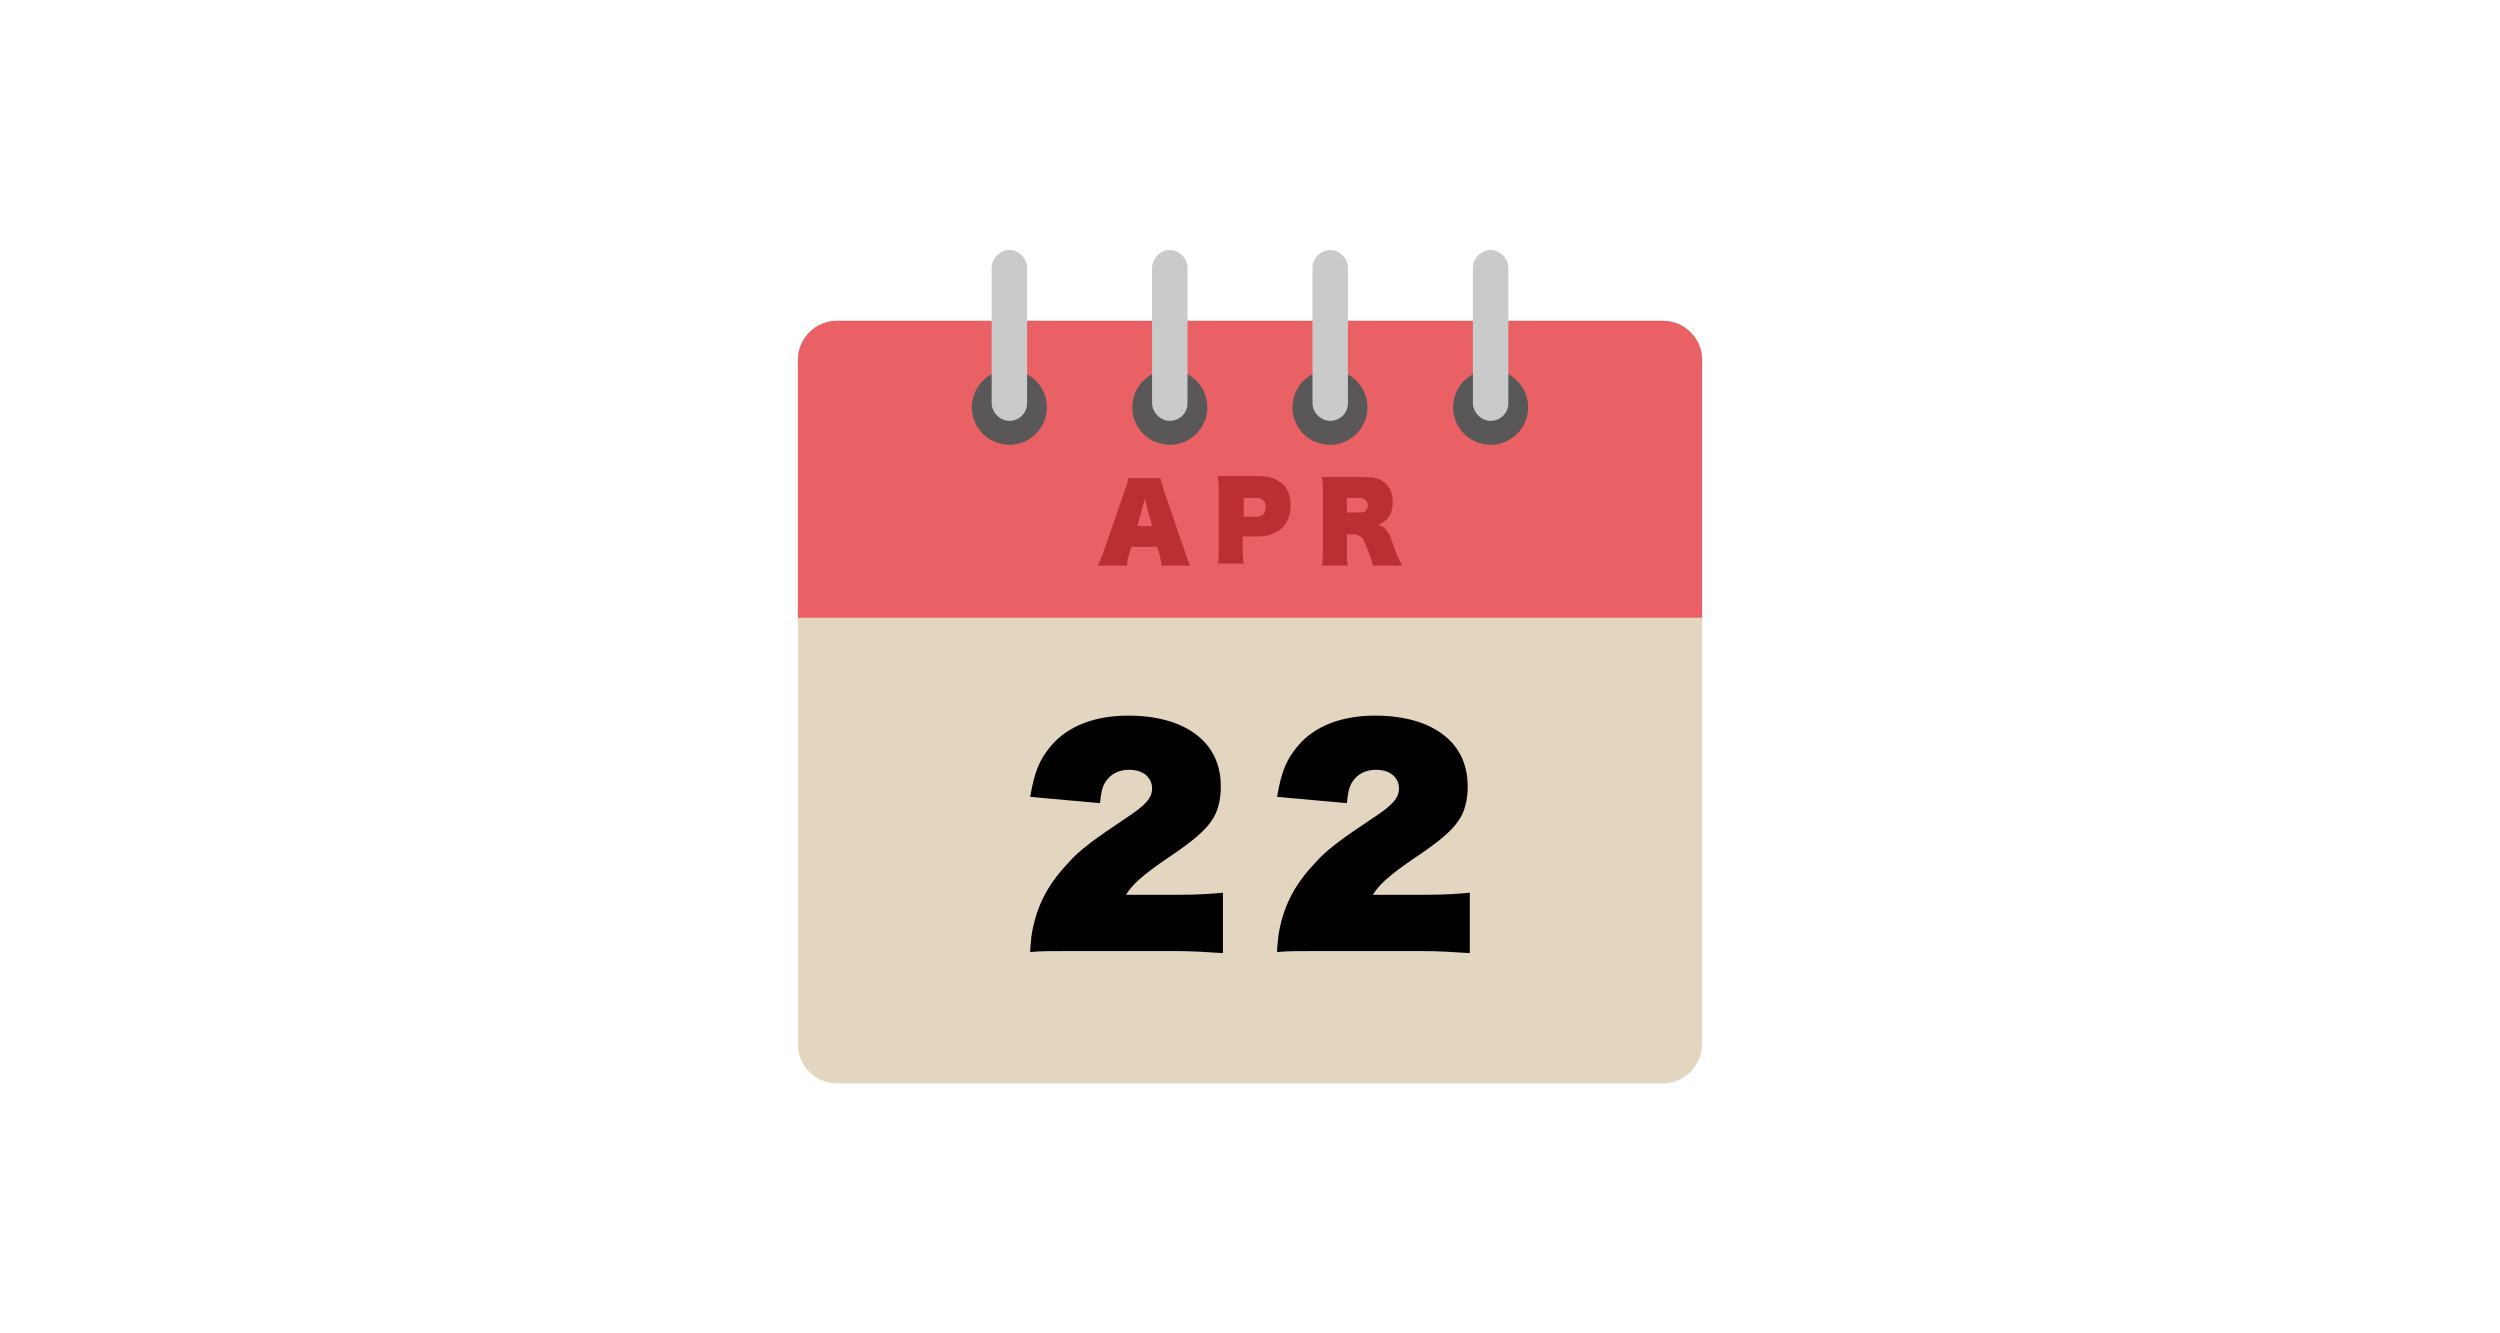 <?xml version="1.0" encoding="utf-8"?>
<!-- Generator: Adobe Illustrator 27.6.1, SVG Export Plug-In . SVG Version: 6.00 Build 0)  -->
<svg version="1.1" id="レイヤー_1" xmlns="http://www.w3.org/2000/svg" xmlns:xlink="http://www.w3.org/1999/xlink" x="0px"
	 y="0px" viewBox="0 0 480 256" style="enable-background:new 0 0 480 256;" xml:space="preserve">
<style type="text/css">
	.st0{fill:#E2D6C0;}
	.st1{fill:#E96165;}
	.st2{fill:#595757;}
	.st3{fill:#C9CACA;}
	.st4{fill:#BB2F32;}
</style>
<g>
	<path class="st0" d="M319.4,208H160.6c-4,0-7.4-3.4-7.4-7.4V69c0-4,3.4-7.4,7.4-7.4h158.8c4,0,7.4,3.4,7.4,7.4v131.4
		C326.8,204.6,323.4,208,319.4,208z"/>
	<path class="st1" d="M153.2,118.6V69c0-4,3.4-7.4,7.4-7.4h158.8c4,0,7.4,3.4,7.4,7.4v49.6H153.2z"/>
	<g>
		<g>
			<circle class="st2" cx="193.8" cy="78.2" r="7.2"/>
			<path class="st3" d="M193.8,80.8L193.8,80.8c-1.8,0-3.4-1.6-3.4-3.4v-26c0-1.8,1.6-3.4,3.4-3.4l0,0c1.8,0,3.4,1.6,3.4,3.4v26
				C197.2,79.4,195.6,80.8,193.8,80.8z"/>
		</g>
		<g>
			<circle class="st2" cx="224.6" cy="78.2" r="7.2"/>
			<path class="st3" d="M224.6,80.8L224.6,80.8c-1.8,0-3.4-1.6-3.4-3.4v-26c0-1.8,1.6-3.4,3.4-3.4l0,0c1.8,0,3.4,1.6,3.4,3.4v26
				C228,79.4,226.4,80.8,224.6,80.8z"/>
		</g>
		<g>
			
				<ellipse transform="matrix(0.16 -0.987 0.987 0.16 137.299 317.776)" class="st2" cx="255.4" cy="78.2" rx="7.2" ry="7.2"/>
			<path class="st3" d="M255.4,80.8L255.4,80.8c-1.8,0-3.4-1.6-3.4-3.4v-26c0-1.8,1.6-3.4,3.4-3.4l0,0c1.8,0,3.4,1.6,3.4,3.4v26
				C258.8,79.4,257.2,80.8,255.4,80.8z"/>
		</g>
		<g>
			<circle class="st2" cx="286.2" cy="78.2" r="7.2"/>
			<path class="st3" d="M286.2,80.8L286.2,80.8c-1.8,0-3.4-1.6-3.4-3.4v-26c0-1.8,1.6-3.4,3.4-3.4l0,0c1.8,0,3.4,1.6,3.4,3.4v26
				C289.6,79.4,288,80.8,286.2,80.8z"/>
		</g>
	</g>
	<g>
		<path class="st4" d="M216.8,106.4c-0.2,0.6-0.4,1.4-0.4,2.2h-5.6c0.2-0.6,0.4-1,1-2.4L216,94c0.4-1,0.6-1.6,0.6-2.2h6.2
			c0.2,0.6,0.4,1.4,0.6,2.2l4.2,12.2c0.6,1.6,0.6,2,1,2.4H223c0-0.8-0.2-1.4-0.4-2.2l-0.4-1.4h-5L216.8,106.4z M219.8,95.8l-1.4,5.2
			h2.8L219.8,95.8z"/>
		<path class="st4" d="M233.8,108.6c0.2-1,0.2-2,0.2-3.2V94.6c0-1.2,0-2.2-0.2-3.2c1,0,1.8,0,3.2,0h4.4c4.2,0,6.4,2,6.4,5.6
			c0,3.8-2.4,6-6.4,6h-2.8v2c0,1.2,0,2.4,0.2,3.2h-5V108.6z M241.2,99.2c1.2,0,1.8-0.6,1.8-1.8c0-1.2-0.6-1.8-1.8-1.8h-2.4v3.6
			C238.8,99.2,241.2,99.2,241.2,99.2z"/>
		<path class="st4" d="M262.2,91.6c1.8,0,3.2,0.4,4,1.4c0.8,0.8,1.2,2,1.2,3.4s-0.4,2.6-1.2,3.4c-0.4,0.4-0.8,0.6-1.6,1
			c1,0.2,1.4,0.6,2,1.6c0.2,0.2,0.2,0.2,1.2,3c0.4,1.2,0.8,2,1.4,3.2h-5.6c-0.2-0.8-0.4-1.6-1-3c-0.8-2-0.8-2.2-1.4-2.6
			c-0.4-0.2-0.8-0.4-1.2-0.4h-1.4v2.8c0,1.4,0,2.2,0.2,3.2h-5c0.2-1,0.2-1.6,0.2-3.2V94.8c0-1.4,0-2.2-0.2-3.2c0.8,0,1.8,0,3.2,0
			C257,91.6,262.2,91.6,262.2,91.6z M261.2,98.4c1,0,1.4-0.6,1.4-1.4s-0.6-1.4-1.4-1.4h-2.6v2.8H261.2z"/>
	</g>
	<g>
		<path d="M206.2,182.6c-5,0-6.4,0-8.4,0.2c0-1.4,0.2-2,0.2-2.8c0.8-5.6,3-10,7-14.2c2.2-2.6,5.6-5,11-8.6c4-2.6,5.2-4,5.2-5.8
			c0-2.2-1.8-3.6-4.4-3.6c-2,0-3.6,0.8-4.6,2.4c-0.6,1-0.8,2-1,4l-13.4-1.2c0.8-4.8,1.8-7.2,4-9.8c3.2-3.8,8.4-5.8,14.8-5.8
			c6.2,0,11.2,1.6,14.4,4.8c2.2,2.2,3.4,5.2,3.4,8.8c0,2.6-0.6,5-1.8,6.6c-1.2,1.8-3.4,3.8-8.2,7c-5,3.4-7,5.2-8.2,7.2h9.8
			c4.4,0,6.6-0.2,8.8-0.4V183c-3.2-0.2-5.6-0.4-9.6-0.4H206.2z"/>
		<path d="M253.6,182.6c-5,0-6.4,0-8.4,0.2c0-1.4,0.2-2,0.2-2.8c0.8-5.6,3-10,7-14.2c2.2-2.6,5.6-5,11-8.6c4-2.6,5.2-4,5.2-5.8
			c0-2.2-1.8-3.6-4.4-3.6c-2,0-3.6,0.8-4.6,2.4c-0.6,1-0.8,2-1,4l-13.4-1.2c0.8-4.8,1.8-7.2,4-9.8c3.2-3.8,8.4-5.8,14.8-5.8
			c6.2,0,11.2,1.6,14.4,4.8c2.2,2.2,3.4,5.2,3.4,8.8c0,2.6-0.6,5-1.8,6.6c-1.2,1.8-3.4,3.8-8.2,7c-5,3.4-7,5.2-8.2,7.2h9.8
			c4.4,0,6.6-0.2,8.8-0.4V183c-3.2-0.2-5.6-0.4-9.6-0.4H253.6z"/>
	</g>
</g>
</svg>
